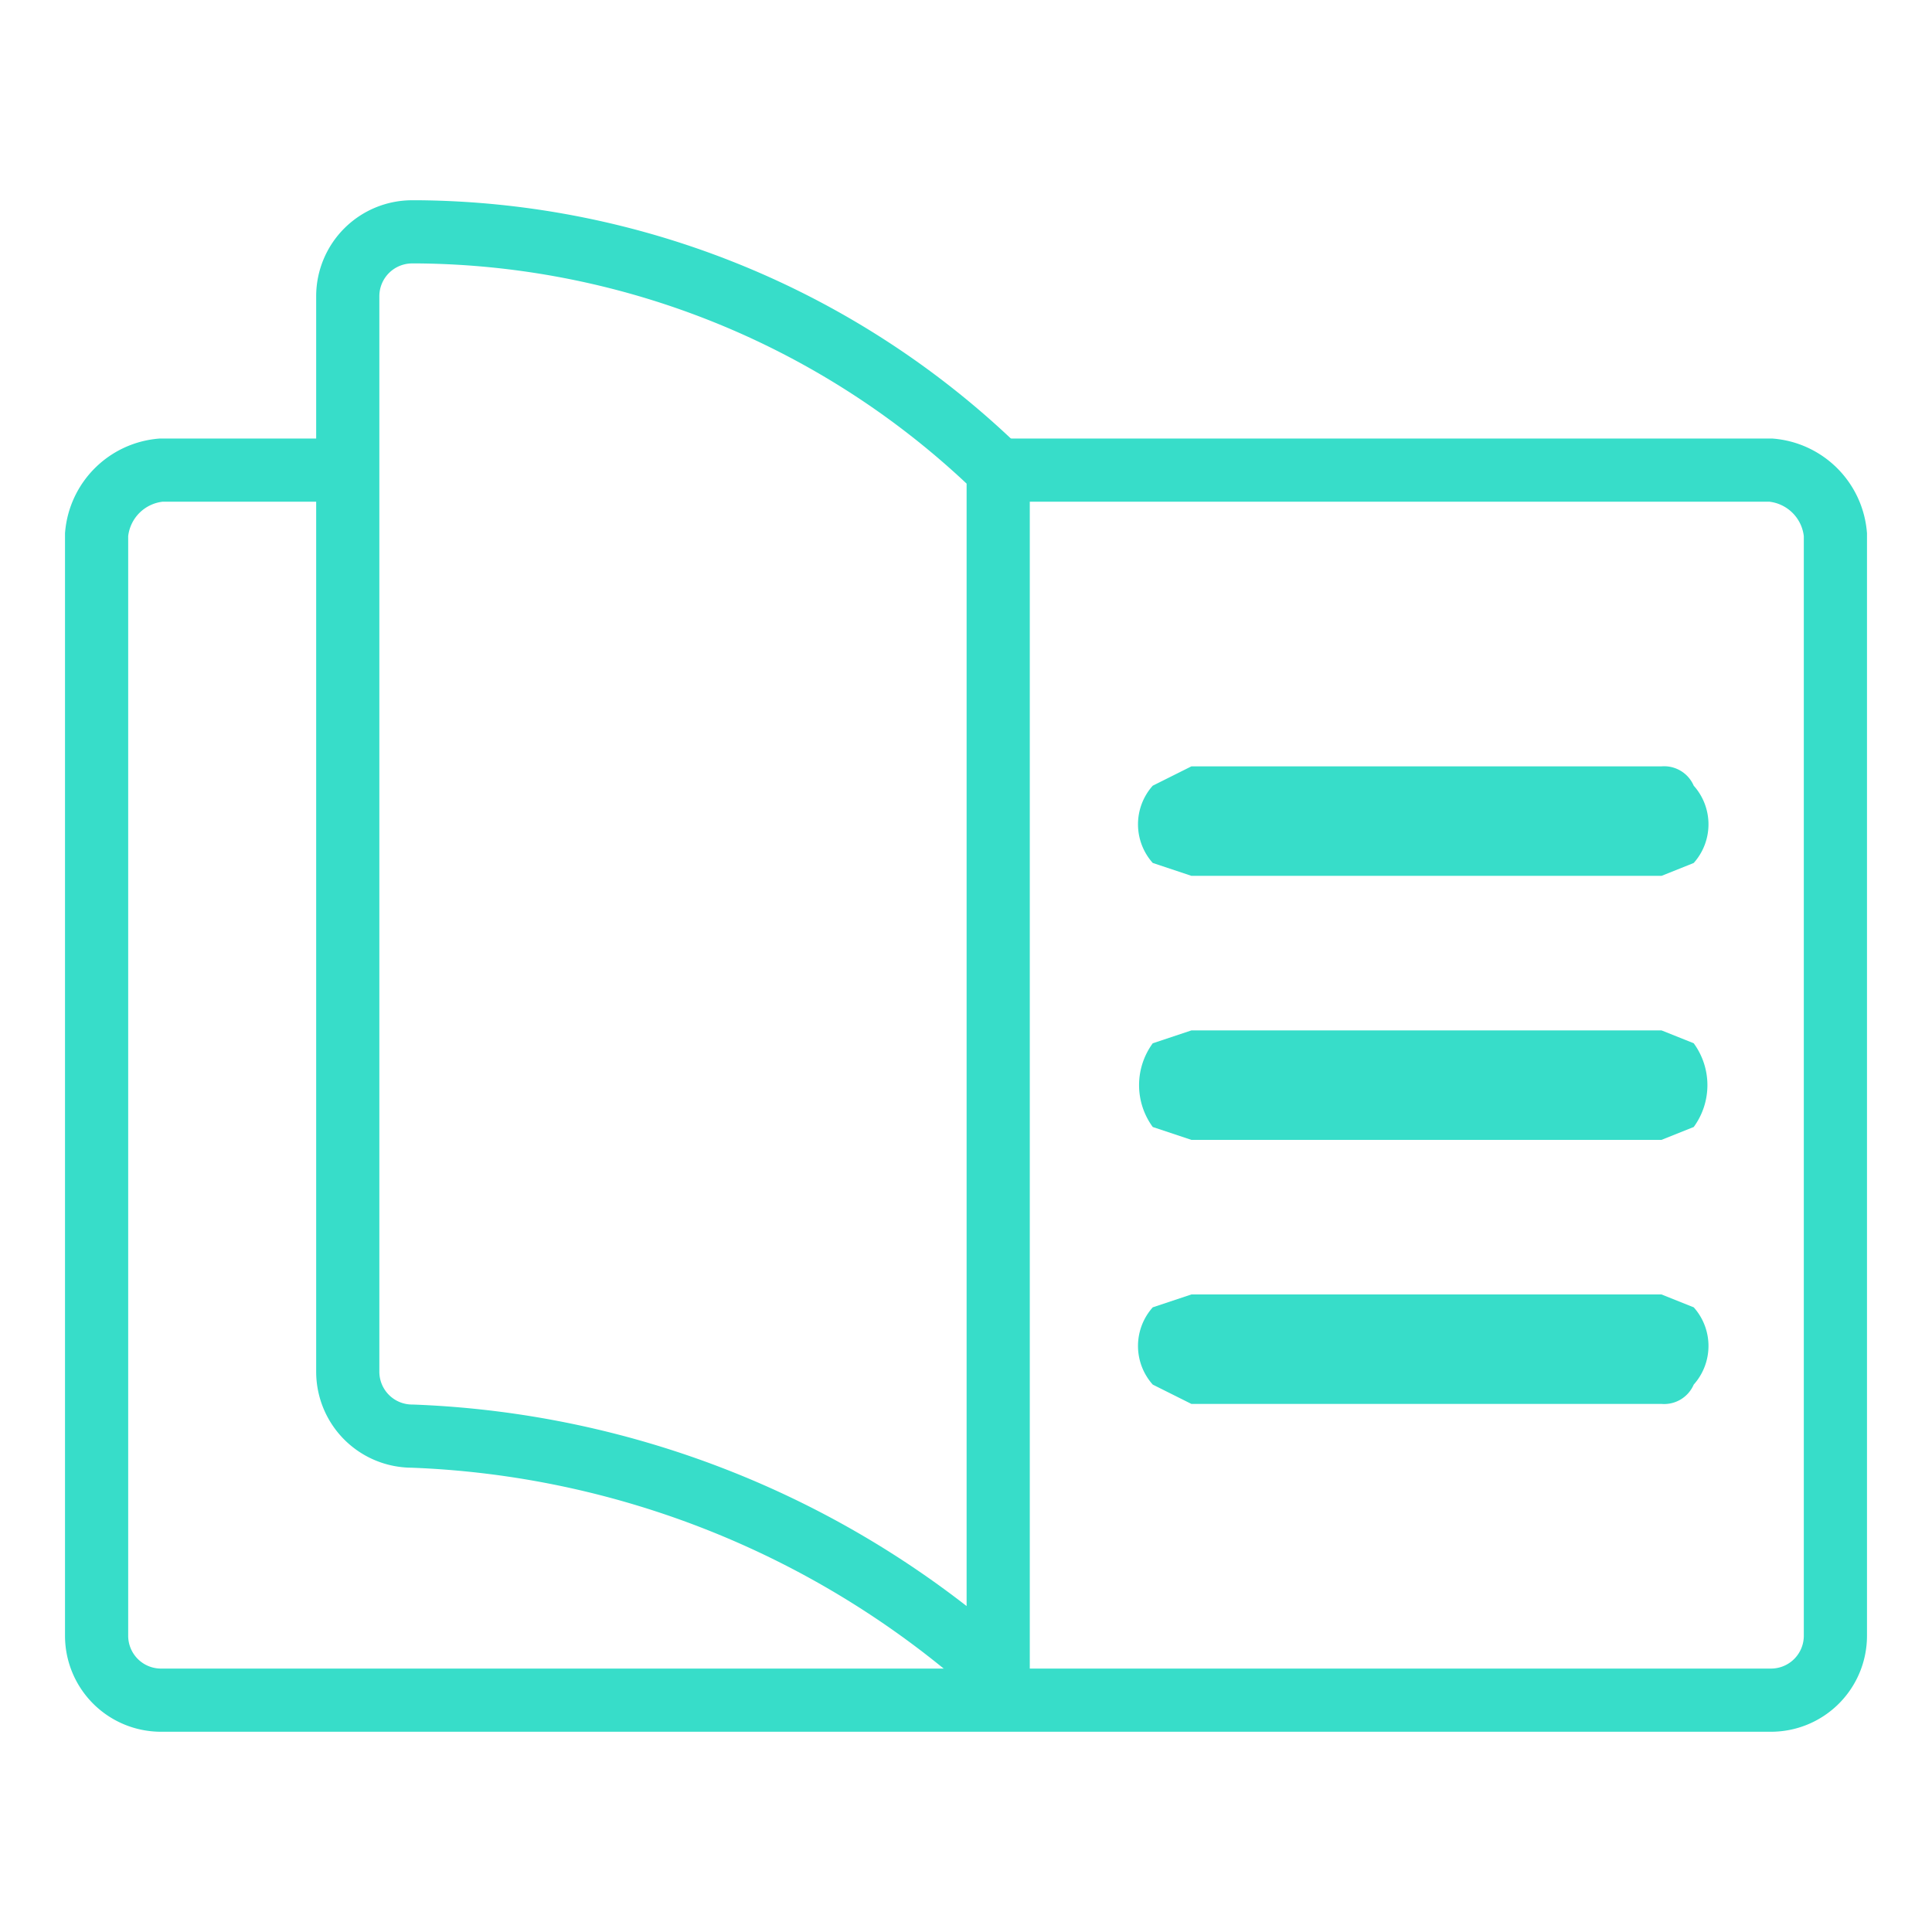 <svg id="Layer_1" data-name="Layer 1" xmlns="http://www.w3.org/2000/svg" width="30" height="30" viewBox="0 0 30 30"><g id="Group_7042" data-name="Group 7042"><g id="Group_7011" data-name="Group 7011"><path id="Path_12272" data-name="Path 12272" d="M25.8,11.9a.5.5,0,0,1,.5.3.9.9,0,0,1,0,1.2l-.5.2H18.5l-.6-.2a.9.9,0,0,1,0-1.2l.6-.3Z" style="fill:#37ddc9"/></g><g id="Group_7012" data-name="Group 7012"><path id="Path_12273" data-name="Path 12273" d="M25.8,20.1l.5.2a.9.9,0,0,1,0,1.2.5.5,0,0,1-.5.3H18.5l-.6-.3a.9.9,0,0,1,0-1.2l.6-.2Z" style="fill:#37ddc9"/></g><g id="Group_7013" data-name="Group 7013"><path id="Path_12274" data-name="Path 12274" d="M25.8,16l.5.2a1.1,1.1,0,0,1,0,1.3l-.5.2H18.5l-.6-.2a1.1,1.1,0,0,1,0-1.3l.6-.2Z" style="fill:#37ddc9"/></g><path id="Path_12275" data-name="Path 12275" d="M15.6,7.3H27.5a1.1,1.1,0,0,1,1,1h0V25.4a1,1,0,0,1-1,1H2.5a1,1,0,0,1-1-1h0V8.3a1.1,1.1,0,0,1,1-1H5.4" style="fill:none;stroke:#37ddc9;stroke-miterlimit:10;stroke-width:0.981px"/><path id="Path_12276" data-name="Path 12276" d="M15.4,25.9a14.4,14.4,0,0,0-9-3.6,1,1,0,0,1-1-1V4.6a1,1,0,0,1,1-1h.1a13.1,13.1,0,0,1,9,3.7V25.9a.1.1,0,0,1-.1.1Z" style="fill:none;stroke:#37ddc9;stroke-miterlimit:10;stroke-width:0.981px"/></g></svg>